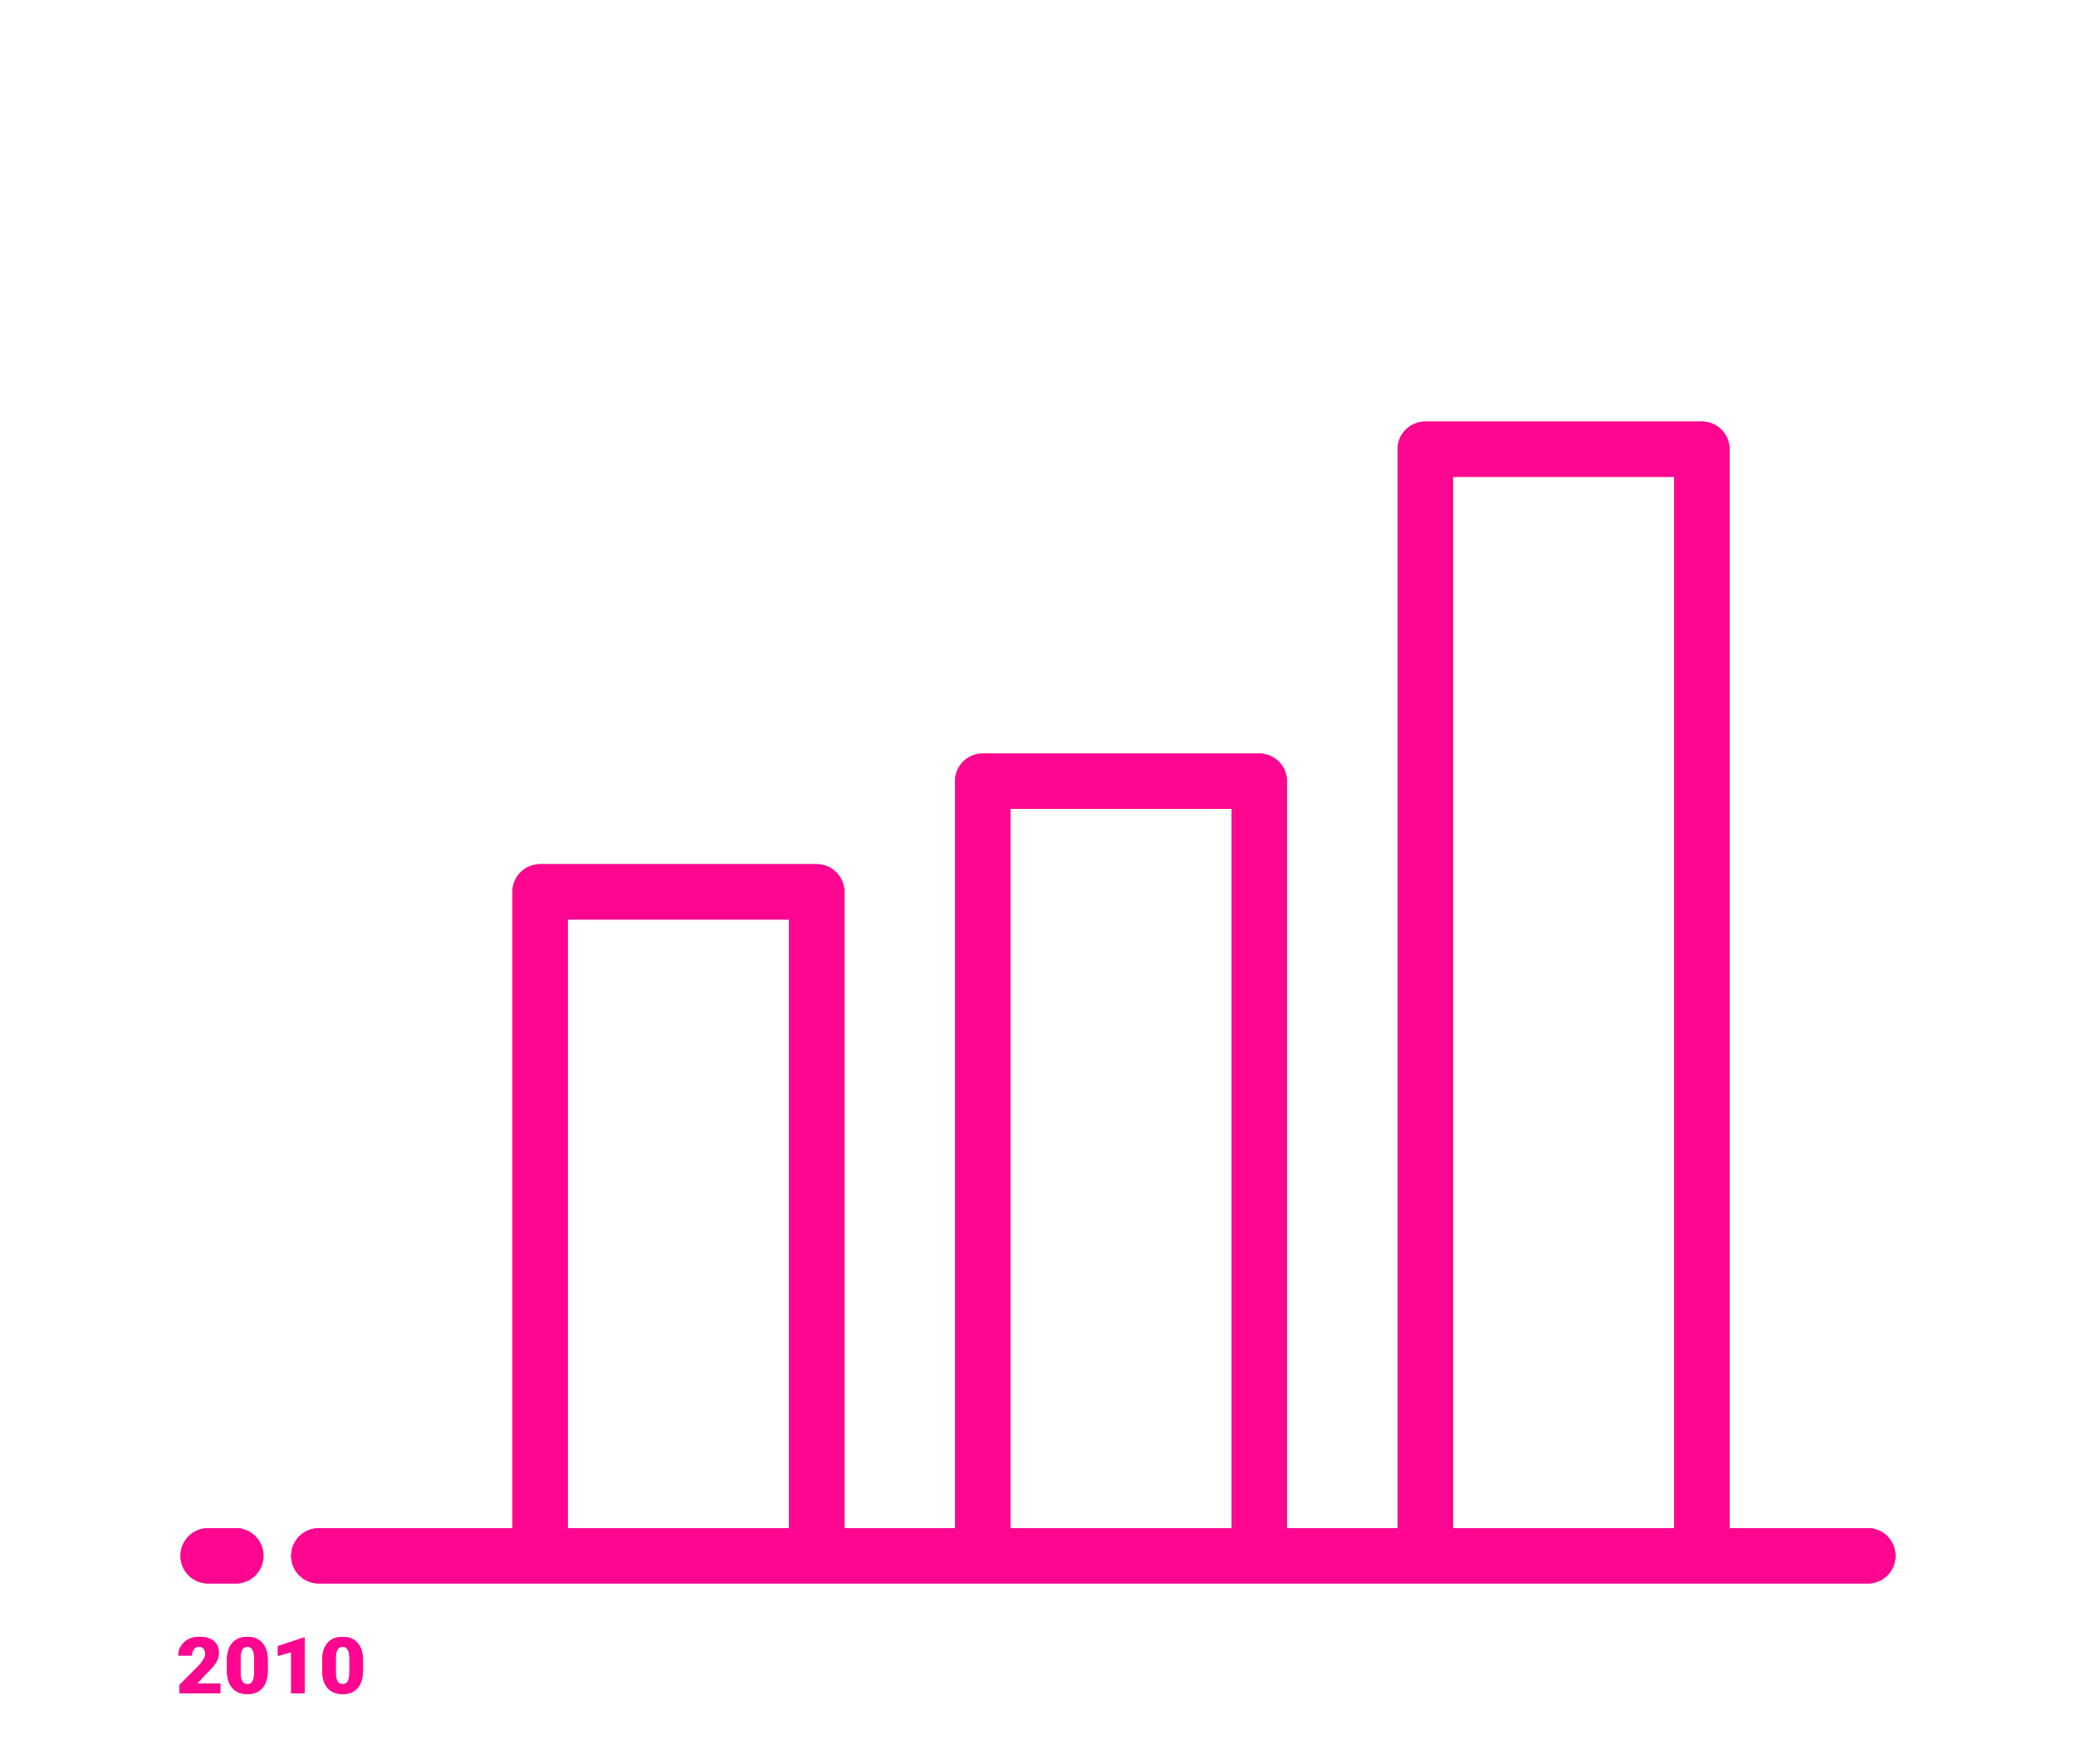 <?xml version="1.0" encoding="UTF-8"?> <svg xmlns="http://www.w3.org/2000/svg" width="326" height="277" viewBox="0 0 326 277" fill="none"> <g clip-path="url(#clip0)"> <g filter="url(#filter0_f)"> <path d="M50.062 239.938H80.469V140.031C80.469 138.879 80.926 137.774 81.741 136.96C82.556 136.145 83.66 135.688 84.812 135.688H128.25C129.402 135.688 130.507 136.145 131.321 136.96C132.136 137.774 132.594 138.879 132.594 140.031V239.938H149.969V122.656C149.969 121.504 150.426 120.399 151.241 119.585C152.056 118.77 153.16 118.312 154.312 118.312H197.75C198.902 118.312 200.007 118.77 200.821 119.585C201.636 120.399 202.094 121.504 202.094 122.656V239.938H219.469V70.531C219.469 69.379 219.926 68.274 220.741 67.46C221.556 66.645 222.66 66.188 223.812 66.188H267.25C268.402 66.188 269.507 66.645 270.321 67.46C271.136 68.274 271.594 69.379 271.594 70.531V239.938H293.312C294.465 239.938 295.569 240.395 296.384 241.21C297.199 242.024 297.656 243.129 297.656 244.281C297.656 245.433 297.199 246.538 296.384 247.353C295.569 248.167 294.465 248.625 293.312 248.625H50.062C48.91 248.625 47.806 248.167 46.991 247.353C46.176 246.538 45.719 245.433 45.719 244.281C45.719 243.129 46.176 242.024 46.991 241.21C47.806 240.395 48.91 239.938 50.062 239.938ZM262.906 239.938V74.875H228.156V239.938H262.906ZM193.406 239.938V127H158.656V239.938H193.406ZM123.906 239.938V144.375H89.156V239.938H123.906Z" fill="#FF0690"></path> <path d="M32.688 239.938H37.031C38.183 239.938 39.288 240.395 40.103 241.21C40.917 242.024 41.375 243.129 41.375 244.281C41.375 245.433 40.917 246.538 40.103 247.353C39.288 248.167 38.183 248.625 37.031 248.625H32.688C31.535 248.625 30.431 248.167 29.616 247.353C28.801 246.538 28.344 245.433 28.344 244.281C28.344 243.129 28.801 242.024 29.616 241.21C30.431 240.395 31.535 239.938 32.688 239.938Z" fill="#FF0690"></path> <path d="M34.596 265.88H28.189V264.557L31.14 261.599C31.867 260.81 32.231 260.182 32.231 259.717C32.231 259.341 32.145 259.054 31.973 258.858C31.8 258.661 31.55 258.563 31.222 258.563C30.898 258.563 30.636 258.695 30.434 258.96C30.232 259.22 30.131 259.547 30.131 259.94H28C28 259.403 28.141 258.908 28.422 258.455C28.704 257.998 29.095 257.641 29.595 257.385C30.096 257.128 30.655 257 31.273 257C32.265 257 33.028 257.218 33.562 257.655C34.1 258.092 34.369 258.719 34.369 259.537C34.369 259.882 34.301 260.218 34.167 260.547C34.032 260.872 33.822 261.214 33.536 261.575C33.255 261.932 32.799 262.411 32.168 263.012L30.983 264.317H34.596V265.88Z" fill="#FF0690"></path> <path d="M42.043 262.303C42.043 263.485 41.763 264.397 41.204 265.038C40.649 265.679 39.865 266 38.852 266C37.831 266 37.04 265.677 36.481 265.032C35.922 264.387 35.642 263.477 35.642 262.303V260.703C35.642 259.521 35.92 258.609 36.475 257.968C37.034 257.327 37.822 257.006 38.84 257.006C39.857 257.006 40.645 257.329 41.204 257.974C41.763 258.619 42.043 259.531 42.043 260.709V262.303ZM39.918 260.445C39.918 259.816 39.832 259.347 39.659 259.038C39.487 258.725 39.214 258.569 38.84 258.569C38.474 258.569 38.207 258.713 38.039 259.002C37.875 259.291 37.786 259.727 37.774 260.313V262.549C37.774 263.202 37.86 263.681 38.032 263.986C38.205 264.287 38.478 264.437 38.852 264.437C39.214 264.437 39.481 264.291 39.653 263.998C39.825 263.701 39.914 263.238 39.918 262.609V260.445Z" fill="#FF0690"></path> <path d="M47.857 265.88H45.725V259.411L43.632 259.994V258.455L47.661 257.126H47.857V265.88Z" fill="#FF0690"></path> <path d="M57 262.303C57 263.485 56.72 264.397 56.161 265.038C55.606 265.679 54.822 266 53.809 266C52.788 266 51.998 265.677 51.438 265.032C50.879 264.387 50.6 263.477 50.6 262.303V260.703C50.6 259.521 50.877 258.609 51.432 257.968C51.991 257.327 52.779 257.006 53.797 257.006C54.814 257.006 55.602 257.329 56.161 257.974C56.72 258.619 57 259.531 57 260.709V262.303ZM54.875 260.445C54.875 259.816 54.789 259.347 54.616 259.038C54.444 258.725 54.171 258.569 53.797 258.569C53.431 258.569 53.164 258.713 52.996 259.002C52.832 259.291 52.744 259.727 52.731 260.313V262.549C52.731 263.202 52.817 263.681 52.99 263.986C53.162 264.287 53.435 264.437 53.809 264.437C54.171 264.437 54.438 264.291 54.61 263.998C54.782 263.701 54.871 263.238 54.875 262.609V260.445Z" fill="#FF0690"></path> </g> <path d="M50.062 239.938H80.469V140.031C80.469 138.879 80.926 137.774 81.741 136.96C82.556 136.145 83.66 135.688 84.812 135.688H128.25C129.402 135.688 130.507 136.145 131.321 136.96C132.136 137.774 132.594 138.879 132.594 140.031V239.938H149.969V122.656C149.969 121.504 150.426 120.399 151.241 119.585C152.056 118.77 153.16 118.312 154.312 118.312H197.75C198.902 118.312 200.007 118.77 200.821 119.585C201.636 120.399 202.094 121.504 202.094 122.656V239.938H219.469V70.531C219.469 69.379 219.926 68.274 220.741 67.46C221.556 66.645 222.66 66.188 223.812 66.188H267.25C268.402 66.188 269.507 66.645 270.321 67.46C271.136 68.274 271.594 69.379 271.594 70.531V239.938H293.312C294.465 239.938 295.569 240.395 296.384 241.21C297.199 242.024 297.656 243.129 297.656 244.281C297.656 245.433 297.199 246.538 296.384 247.353C295.569 248.167 294.465 248.625 293.312 248.625H50.062C48.91 248.625 47.806 248.167 46.991 247.353C46.176 246.538 45.719 245.433 45.719 244.281C45.719 243.129 46.176 242.024 46.991 241.21C47.806 240.395 48.91 239.938 50.062 239.938ZM262.906 239.938V74.875H228.156V239.938H262.906ZM193.406 239.938V127H158.656V239.938H193.406ZM123.906 239.938V144.375H89.156V239.938H123.906Z" fill="#FF0690"></path> <path d="M32.688 239.938H37.031C38.183 239.938 39.288 240.395 40.103 241.21C40.917 242.024 41.375 243.129 41.375 244.281C41.375 245.433 40.917 246.538 40.103 247.353C39.288 248.167 38.183 248.625 37.031 248.625H32.688C31.535 248.625 30.431 248.167 29.616 247.353C28.801 246.538 28.344 245.433 28.344 244.281C28.344 243.129 28.801 242.024 29.616 241.21C30.431 240.395 31.535 239.938 32.688 239.938Z" fill="#FF0690"></path> <path d="M34.596 265.88H28.189V264.557L31.14 261.599C31.867 260.81 32.231 260.182 32.231 259.717C32.231 259.341 32.145 259.054 31.973 258.858C31.8 258.661 31.55 258.563 31.222 258.563C30.898 258.563 30.636 258.695 30.434 258.96C30.232 259.22 30.131 259.547 30.131 259.94H28C28 259.403 28.141 258.908 28.422 258.455C28.704 257.998 29.095 257.641 29.595 257.385C30.096 257.128 30.655 257 31.273 257C32.265 257 33.028 257.218 33.562 257.655C34.1 258.092 34.369 258.719 34.369 259.537C34.369 259.882 34.301 260.218 34.167 260.547C34.032 260.872 33.822 261.214 33.536 261.575C33.255 261.932 32.799 262.411 32.168 263.012L30.983 264.317H34.596V265.88Z" fill="#FF0690"></path> <path d="M42.043 262.303C42.043 263.485 41.763 264.397 41.204 265.038C40.649 265.679 39.865 266 38.852 266C37.831 266 37.04 265.677 36.481 265.032C35.922 264.387 35.642 263.477 35.642 262.303V260.703C35.642 259.521 35.92 258.609 36.475 257.968C37.034 257.327 37.822 257.006 38.84 257.006C39.857 257.006 40.645 257.329 41.204 257.974C41.763 258.619 42.043 259.531 42.043 260.709V262.303ZM39.918 260.445C39.918 259.816 39.832 259.347 39.659 259.038C39.487 258.725 39.214 258.569 38.84 258.569C38.474 258.569 38.207 258.713 38.039 259.002C37.875 259.291 37.786 259.727 37.774 260.313V262.549C37.774 263.202 37.86 263.681 38.032 263.986C38.205 264.287 38.478 264.437 38.852 264.437C39.214 264.437 39.481 264.291 39.653 263.998C39.825 263.701 39.914 263.238 39.918 262.609V260.445Z" fill="#FF0690"></path> <path d="M47.857 265.88H45.725V259.411L43.632 259.994V258.455L47.661 257.126H47.857V265.88Z" fill="#FF0690"></path> <path d="M57 262.303C57 263.485 56.72 264.397 56.161 265.038C55.606 265.679 54.822 266 53.809 266C52.788 266 51.998 265.677 51.438 265.032C50.879 264.387 50.6 263.477 50.6 262.303V260.703C50.6 259.521 50.877 258.609 51.432 257.968C51.991 257.327 52.779 257.006 53.797 257.006C54.814 257.006 55.602 257.329 56.161 257.974C56.72 258.619 57 259.531 57 260.709V262.303ZM54.875 260.445C54.875 259.816 54.789 259.347 54.616 259.038C54.444 258.725 54.171 258.569 53.797 258.569C53.431 258.569 53.164 258.713 52.996 259.002C52.832 259.291 52.744 259.727 52.731 260.313V262.549C52.731 263.202 52.817 263.681 52.99 263.986C53.162 264.287 53.435 264.437 53.809 264.437C54.171 264.437 54.438 264.291 54.61 263.998C54.782 263.701 54.871 263.238 54.875 262.609V260.445Z" fill="#FF0690"></path> </g> <defs> <filter id="filter0_f" x="16" y="54.188" width="293.656" height="223.812" filterUnits="userSpaceOnUse" color-interpolation-filters="sRGB"> <feFlood flood-opacity="0" result="BackgroundImageFix"></feFlood> <feBlend mode="normal" in="SourceGraphic" in2="BackgroundImageFix" result="shape"></feBlend> <feGaussianBlur stdDeviation="6" result="effect1_foregroundBlur"></feGaussianBlur> </filter> <clipPath id="clip0"> <rect width="326" height="277" fill="white"></rect> </clipPath> </defs> </svg> 